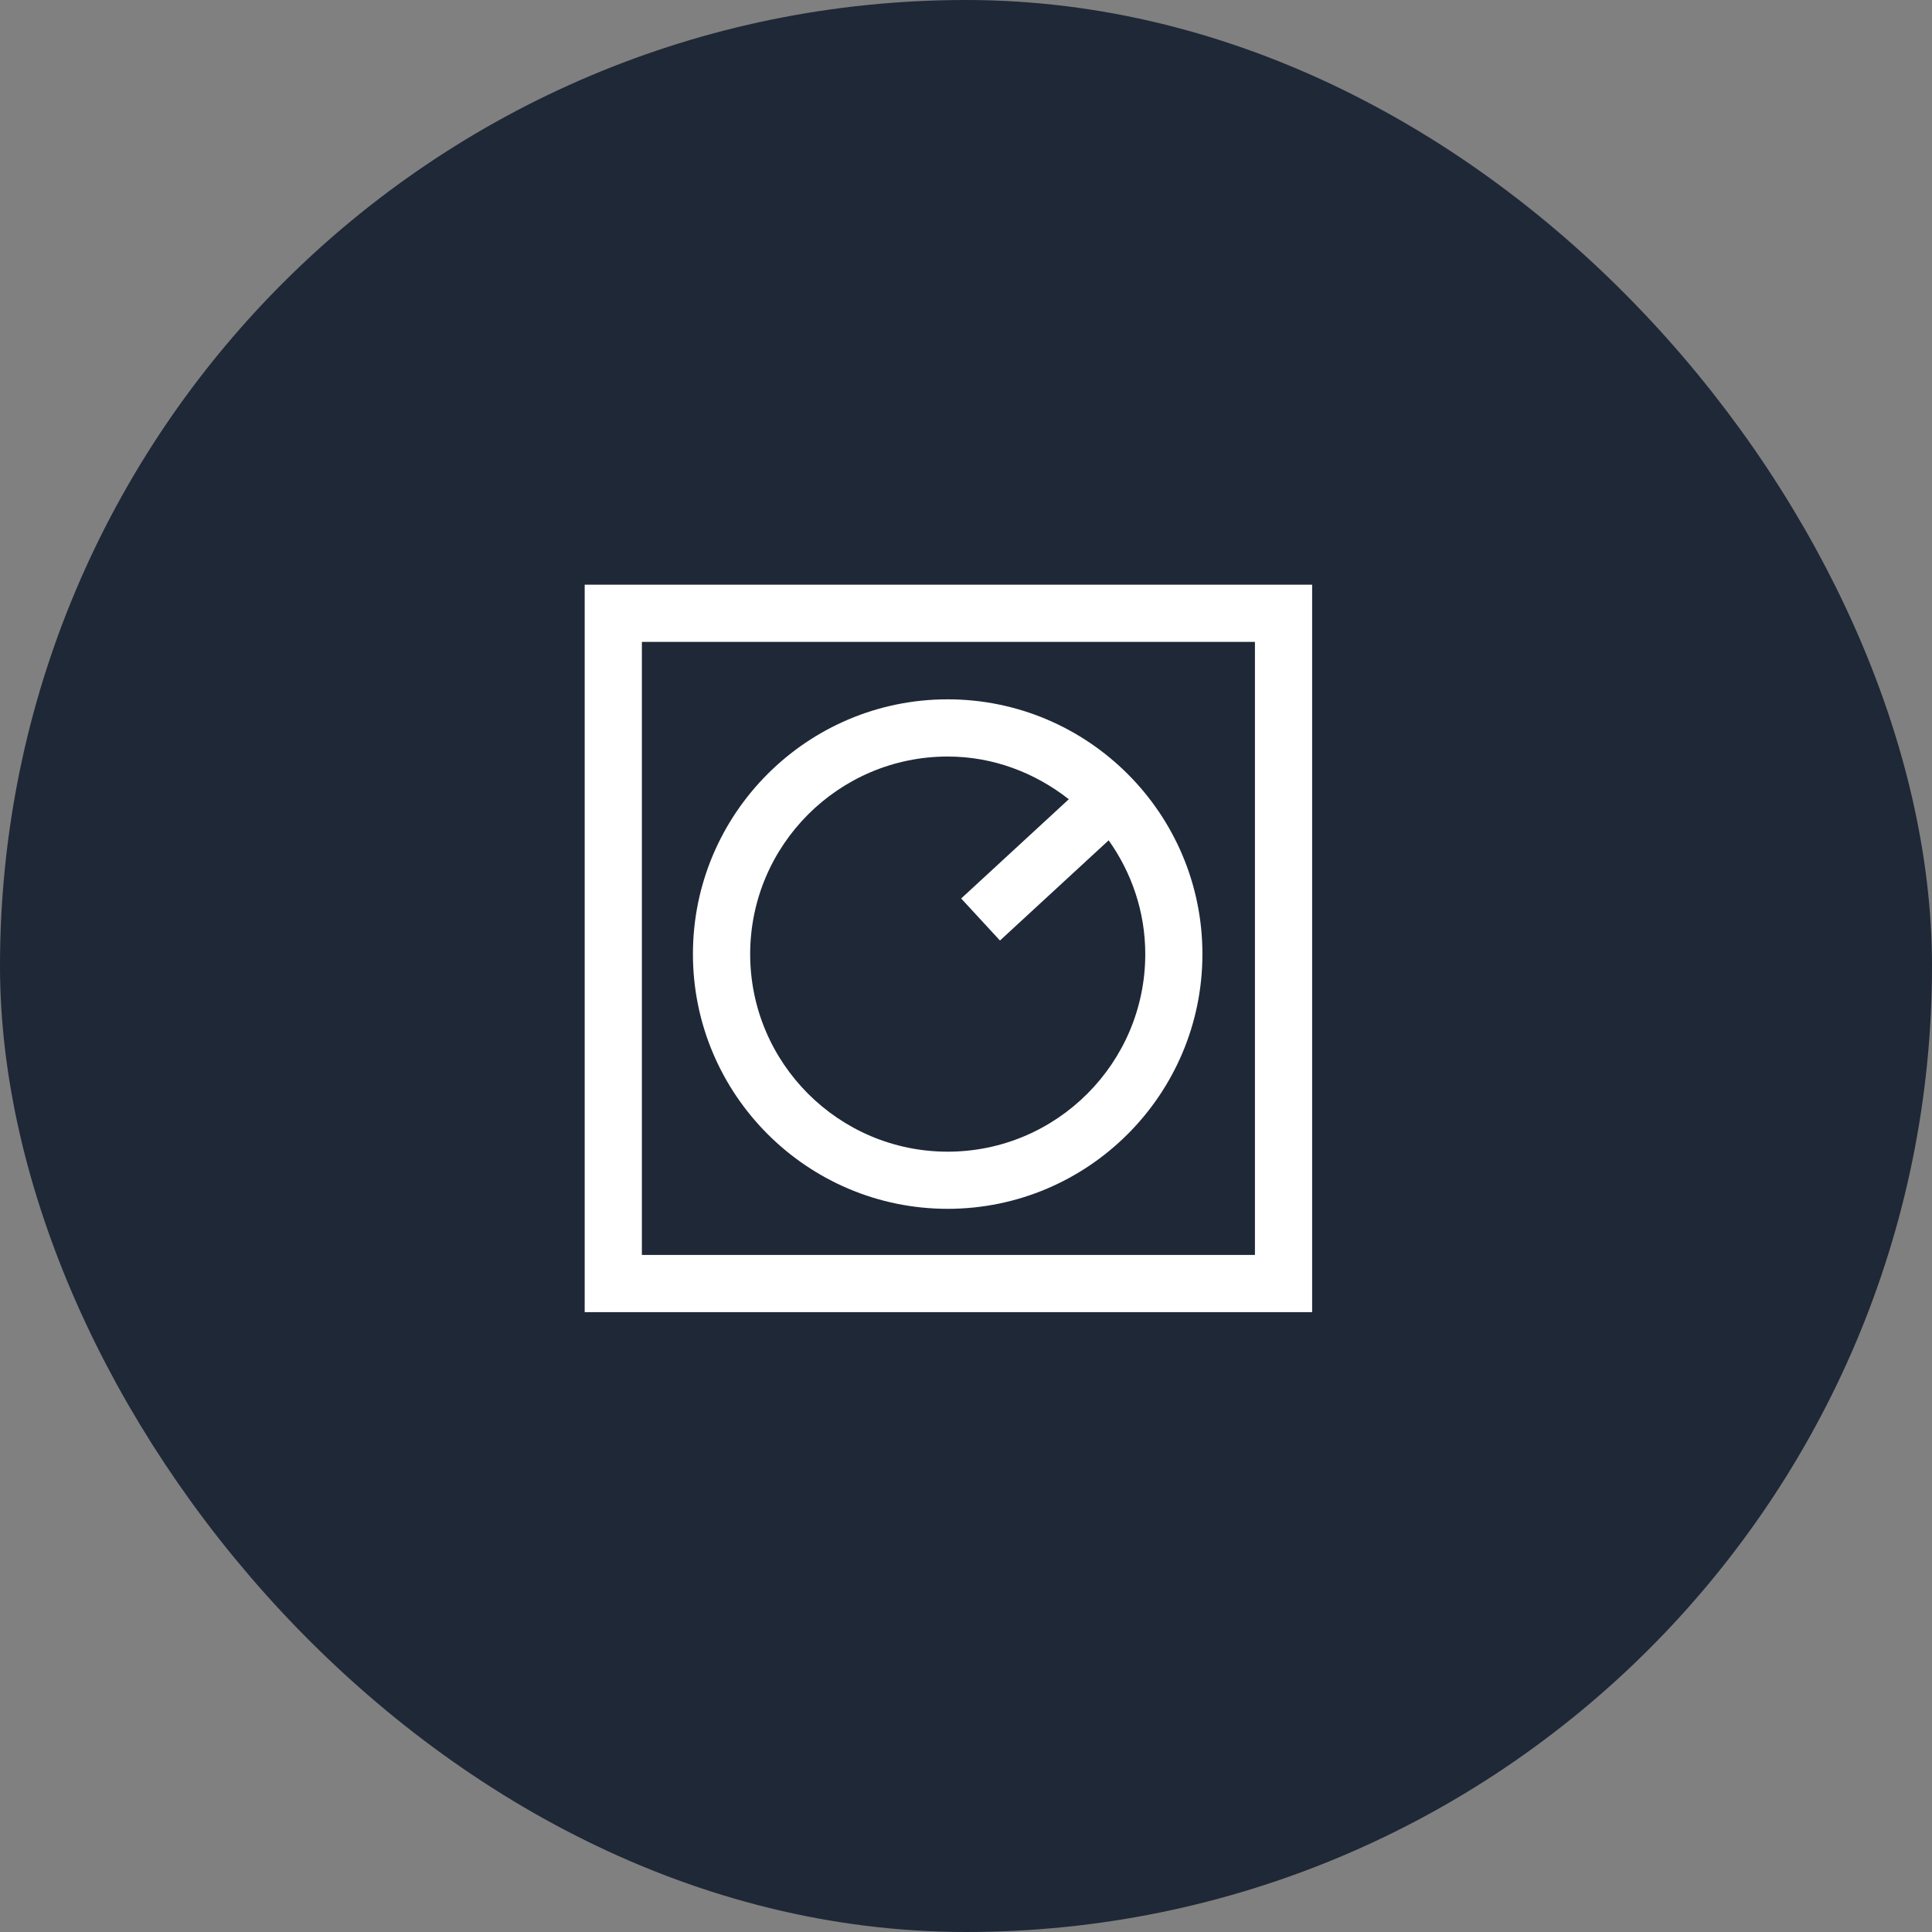 <svg width="38" height="38" viewBox="0 0 38 38" fill="none" xmlns="http://www.w3.org/2000/svg">
<rect x="0" y="0" width="38" height="38" fill="#808080" stroke="none"/>
<rect x="1" y="1" width="36" height="36" rx="18" fill="#1F2837"/>
<rect x="1" y="1" width="36" height="36" rx="18" stroke="#1F2837" stroke-width="2"/>
<path d="M18.639 23.776C21.402 23.776 23.65 21.528 23.65 18.765C23.65 16.002 21.402 13.755 18.639 13.755C15.876 13.755 13.629 16.002 13.629 18.765C13.629 21.528 15.877 23.776 18.639 23.776ZM18.639 14.88C19.541 14.88 20.361 15.202 21.022 15.72L18.905 17.672L19.668 18.499L21.806 16.528C22.256 17.162 22.526 17.931 22.526 18.766C22.526 20.908 20.783 22.652 18.64 22.652C16.497 22.652 14.755 20.909 14.755 18.766C14.755 16.623 16.498 14.88 18.64 14.88H18.639Z" fill="white"/>
<path d="M11.5 11.5V25.808H25.808V11.5H11.5ZM24.683 24.683H12.625V12.625H24.683V24.683Z" fill="white"/>
</svg>
